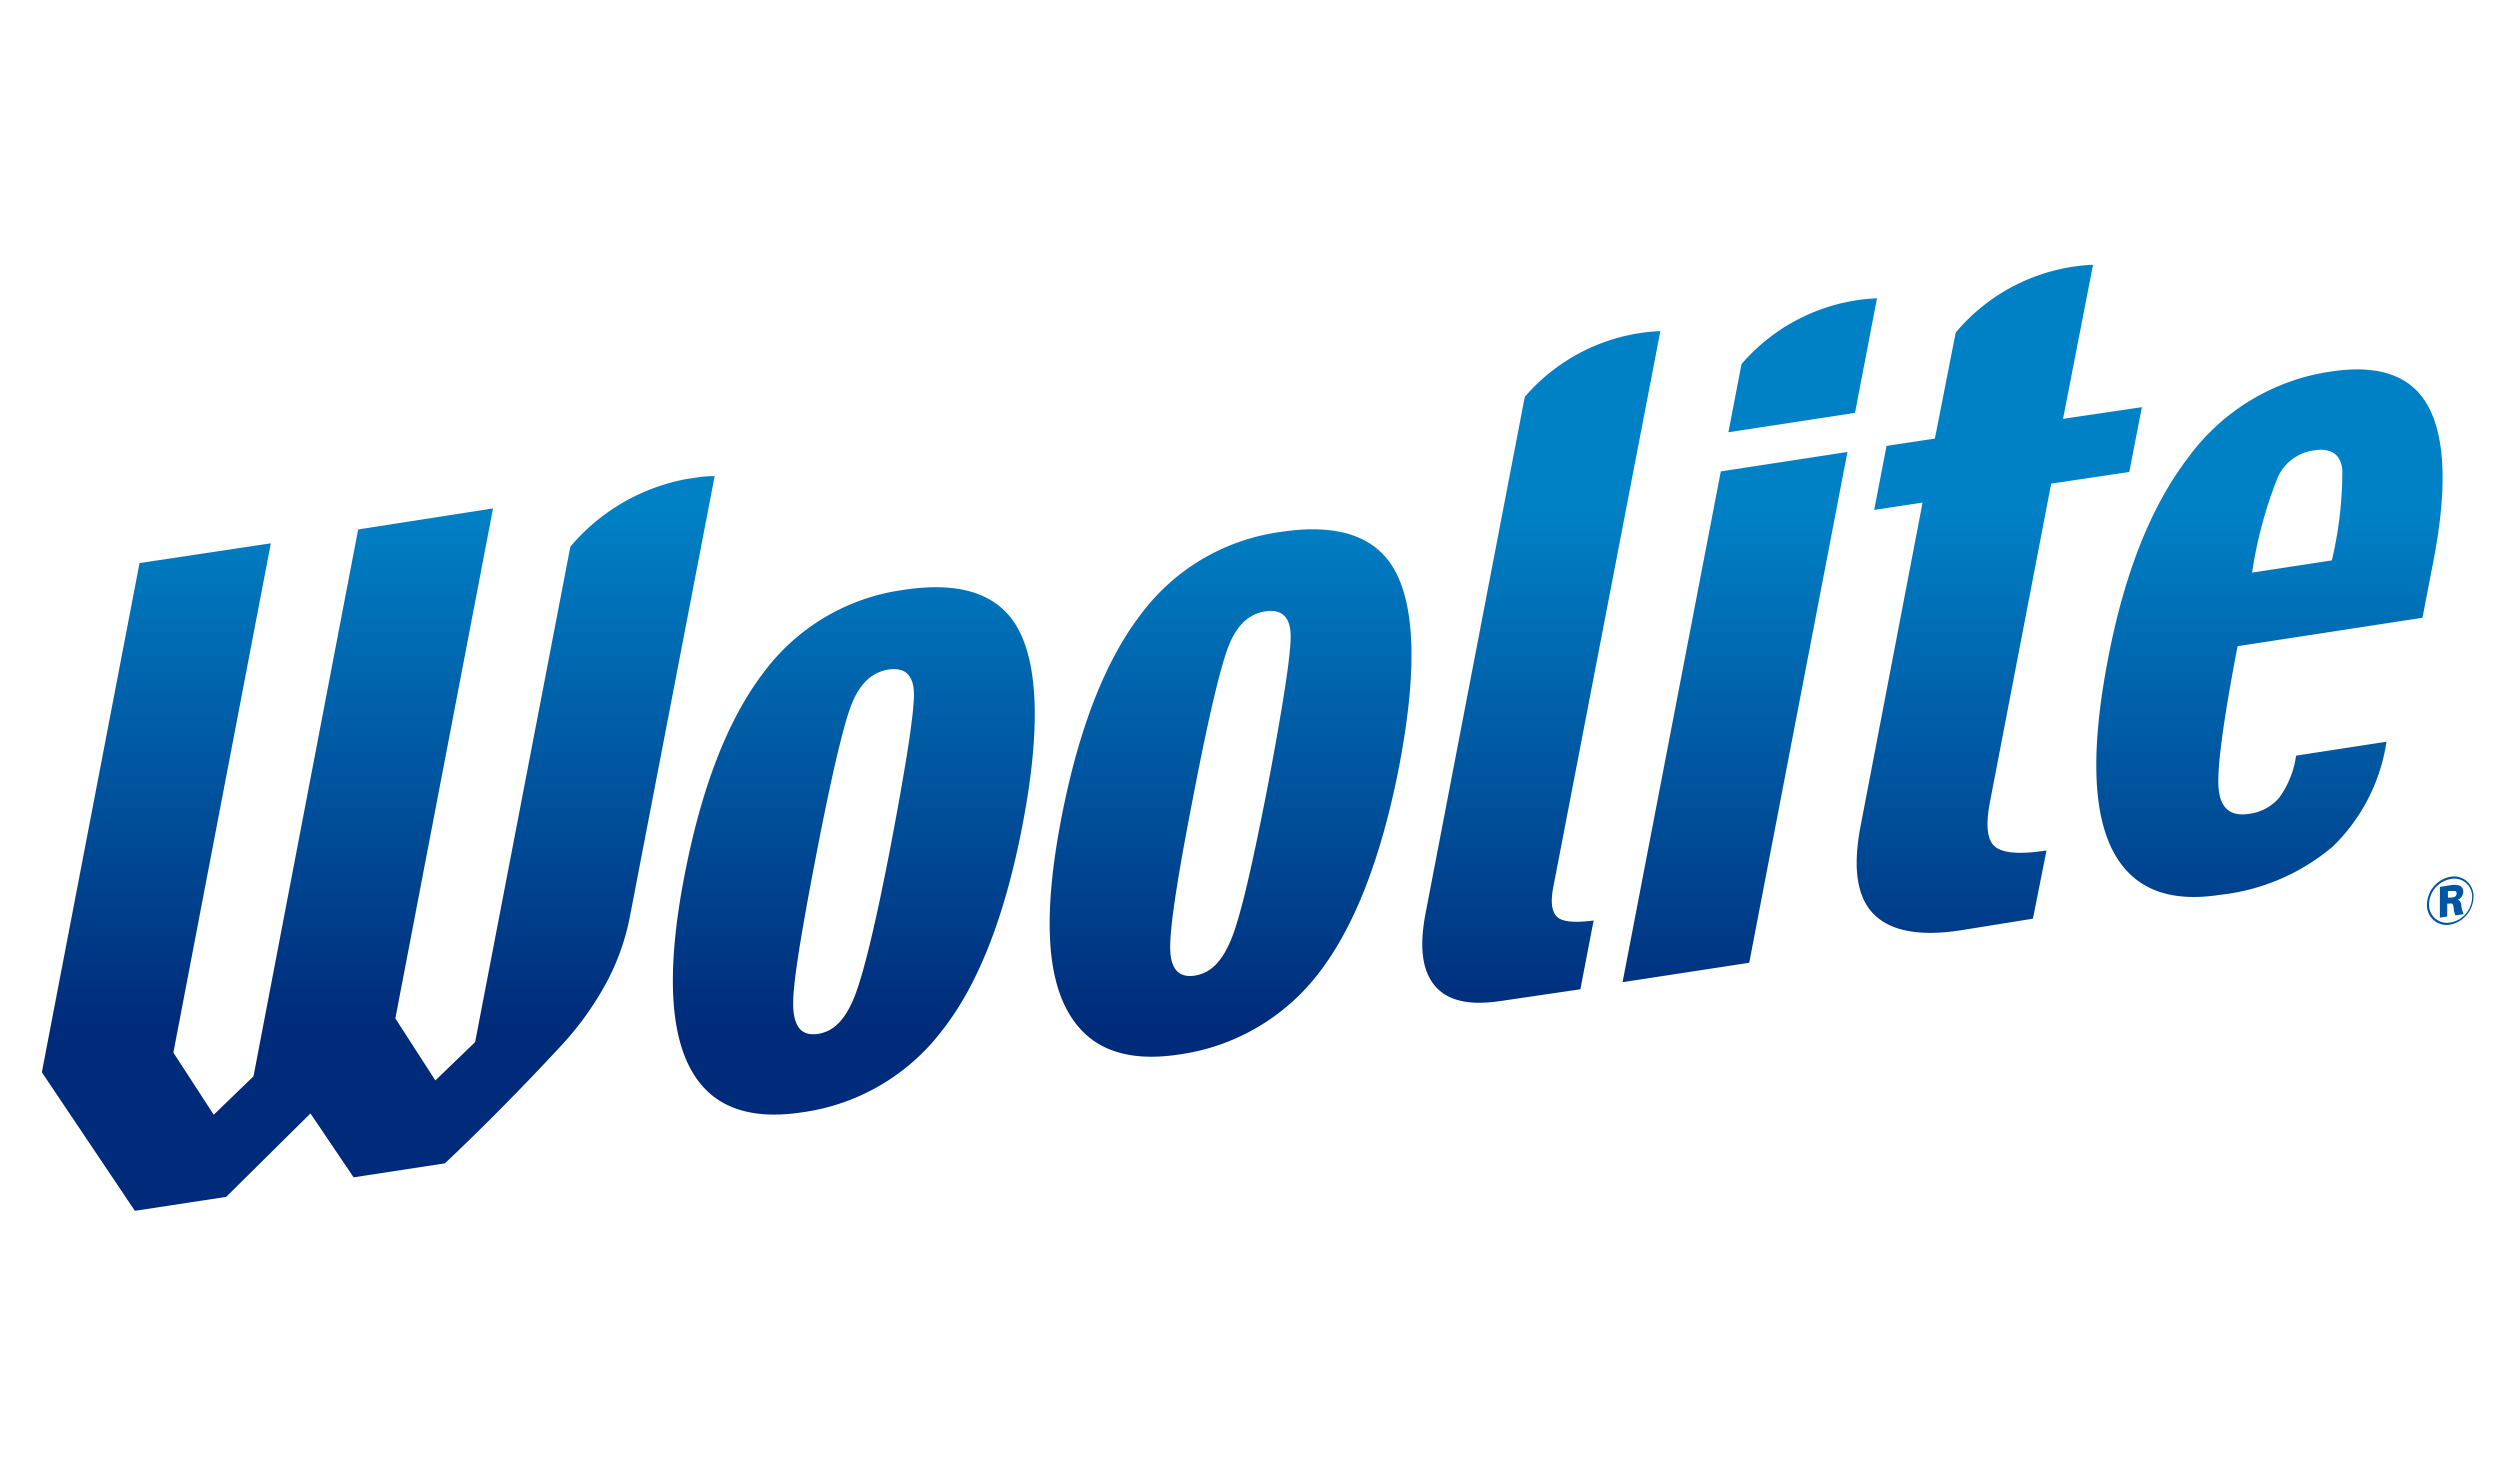 <svg xmlns="http://www.w3.org/2000/svg" xmlns:xlink="http://www.w3.org/1999/xlink" width="85" height="50" viewBox="0 0 85 50">
    <g fill="none" fill-rule="nonzero">
        <g transform="translate(0 7)">
            <path id="b" d="M84.277 6.223a4.266 4.266 0 0 0-3.448-2.267 7.045 7.045 0 0 0-1.783.06 8.616 8.616 0 0 0-4.578 2.175 1.834 1.834 0 0 0-1.842-.965l-.127.02.538-2.77A1.864 1.864 0 0 0 70.985.344l-4.349.673a1.436 1.436 0 0 0-1.214 1.187l-.02.102a1.883 1.883 0 0 0-.197-.24 1.798 1.798 0 0 0-1.554-.618l-4.301.665a1.436 1.436 0 0 0-1.214 1.167l-.04.193a1.862 1.862 0 0 0-1.81-.906l-4.306.665A1.44 1.44 0 0 0 50.767 4.4l-1.49 7.738a4.582 4.582 0 0 0-3.867-2.726 8.297 8.297 0 0 0-2.076.076 8.566 8.566 0 0 0-5.677 3.37c-.386.515-.73 1.06-1.028 1.63a4.646 4.646 0 0 0-4.02-3.105 7.98 7.98 0 0 0-2.08.075 8.506 8.506 0 0 0-5.227 2.848l.894-4.66a1.856 1.856 0 0 0-2.06-2.129l-4.586.705a1.432 1.432 0 0 0-1.21 1.167v.079a2.714 2.714 0 0 0-.19-.234 1.806 1.806 0 0 0-1.545-.561l-4.61.704a1.443 1.443 0 0 0-1.21 1.187v.079a1.812 1.812 0 0 0-.19-.234 1.786 1.786 0 0 0-1.553-.557l-4.464.668a1.44 1.44 0 0 0-1.214 1.167L.032 29.002c-.08.458.024.93.288 1.313l3.163 4.712c.305.46.797.762 1.344.827.131.018.264.018.396 0l3.103-.475a1.47 1.47 0 0 0 .81-.396l1.48-1.471.268.395a1.83 1.83 0 0 0 1.76.82l3.103-.48c.298-.046.574-.184.79-.395.673-.633 1.34-1.29 1.977-1.947.637-.656 1.309-1.34 1.953-2.033.432-.46.829-.952 1.186-1.472.11.521.284 1.026.518 1.504a4.744 4.744 0 0 0 3.922 2.67 7.175 7.175 0 0 0 1.87-.06 8.661 8.661 0 0 0 5.67-3.322 11.39 11.39 0 0 0 1.158-1.816c.075.194.154.395.24.562a4.744 4.744 0 0 0 3.875 2.67c.622.06 1.25.04 1.866-.063a8.653 8.653 0 0 0 5.674-3.323c.245-.319.474-.65.684-.993.136.495.382.953.72 1.34a3.557 3.557 0 0 0 2.371 1.187c.496.047.995.03 1.487-.05l2.696-.397a1.47 1.47 0 0 0 .672-.288c.114.036.23.062.348.079.131.014.264.014.395 0l4.306-.66a1.436 1.436 0 0 0 1.21-1.188l.53-2.769c.168.664.512 1.27.995 1.757a4.13 4.13 0 0 0 2.543 1.139c.642.06 1.289.037 1.925-.071l2.455-.396a1.447 1.447 0 0 0 1.214-1.187l.24-1.27a4.64 4.64 0 0 0 3.164 1.674 6.954 6.954 0 0 0 1.751-.06c1.925-.296 3.475-.973 4.61-2.01a7.736 7.736 0 0 0 2.265-4.35 1.864 1.864 0 0 0-2.048-2.133l-3.095.49a1.304 1.304 0 0 0-.245.06c.035-.198.07-.396.11-.637l5.262-.791a1.44 1.44 0 0 0 1.214-1.187l.376-1.978c.557-2.825.45-4.835-.324-6.31z"/>
            <filter id="a" width="129.4%" height="170.4%" x="-14.7%" y="-32.4%" filterUnits="objectBoundingBox">
                <feOffset dy="1" in="SourceAlpha" result="shadowOffsetOuter1"/>
                <feGaussianBlur in="shadowOffsetOuter1" result="shadowBlurOuter1" stdDeviation="4"/>
                <feColorMatrix in="shadowBlurOuter1" values="0 0 0 0 0.553 0 0 0 0 0.686 0 0 0 0 0.82 0 0 0 0.566 0"/>
            </filter>
        </g>
        <g transform="translate(0 7)">
            <path id="d" d="M52.941 24.171c.178.174.593.21 1.242.127l-.451 2.338-2.696.396c-1.06.162-1.807.008-2.246-.51-.439-.519-.542-1.334-.316-2.497l3.368-17.53a6.443 6.443 0 0 1 4.61-2.238l-3.645 18.93c-.091.486-.048.81.134.984zM23.772 9.221c.175-.023.35-.034.526-.031l-2.882 14.977a7.963 7.963 0 0 1-.826 2.295 10.515 10.515 0 0 1-1.582 2.168 94.072 94.072 0 0 1-1.925 2.01 78.693 78.693 0 0 1-1.957 1.914l-3.103.475-1.467-2.172-2.866 2.837-3.104.474-3.163-4.711 3.321-17.312 4.464-.672-3.313 17.315 1.372 2.113 1.352-1.306 3.558-18.593 4.586-.716-3.321 17.34 1.36 2.108 1.352-1.302 3.238-16.845a6.803 6.803 0 0 1 3.894-2.29l.486-.075zm31.395 17.174l3.34-17.367 4.306-.661-3.34 17.367-4.306.66zM59.211 5.38a6.45 6.45 0 0 1 4.606-2.239l-.747 3.897-4.305.66.446-2.318zm10.932 1.86l2.68-.396-.427 2.203-2.656.396-2.08 10.816c-.154.795-.099 1.301.17 1.527.269.225.85.269 1.751.13l-.462 2.319-2.455.395c-1.368.214-2.372.036-2.95-.542-.577-.577-.727-1.57-.458-2.983l2.111-11.017-1.645.25.42-2.177 1.644-.249.708-3.604a6.462 6.462 0 0 1 4.669-2.306l-1.02 5.238zm-35.38 13.822c-.596 3.102-1.509 5.43-2.74 6.986a7.206 7.206 0 0 1-4.744 2.77c-1.902.292-3.182-.234-3.855-1.583-.672-1.349-.723-3.49-.158-6.432.585-3.039 1.482-5.348 2.689-6.927a7.115 7.115 0 0 1 4.744-2.817c2.056-.32 3.392.182 4.005 1.495.613 1.314.64 3.497.059 6.508zm-4.48.696c.528-2.772.791-4.486.791-5.143 0-.652-.296-.937-.865-.85-.57.087-.993.494-1.27 1.218-.276.724-.687 2.473-1.217 5.238-.53 2.765-.79 4.391-.751 5.056.04.665.304.957.846.874.541-.083.929-.498 1.233-1.258.305-.76.72-2.472 1.234-5.135zm17.281-2.666c-.608 3.096-1.516 5.426-2.724 6.99a7.238 7.238 0 0 1-4.744 2.77c-1.897.288-3.163-.234-3.854-1.583-.692-1.349-.724-3.49-.159-6.436.586-3.033 1.482-5.341 2.689-6.924a7.115 7.115 0 0 1 4.744-2.82c2.058-.317 3.393.182 4.005 1.495.611 1.314.626 3.483.043 6.508zm-4.471.688c.527-2.777.79-4.491.79-5.143 0-.652-.296-.937-.865-.85-.57.087-.985.49-1.261 1.218-.277.728-.688 2.469-1.218 5.238-.527 2.7-.777 4.386-.751 5.056.024.665.304.957.846.87.542-.087.929-.498 1.237-1.258.309-.76.7-2.456 1.222-5.13zm39.27-5.776l-6.286.966c-.49 2.558-.705 4.172-.644 4.842.063.668.395.957 1.04.858.393-.05.755-.242 1.015-.542.31-.423.508-.916.578-1.436l3.075-.474a6.26 6.26 0 0 1-1.822 3.56 7.114 7.114 0 0 1-3.839 1.646c-1.805.282-3.034-.246-3.685-1.583-.65-1.337-.692-3.484-.122-6.44.561-2.928 1.472-5.212 2.732-6.852a7.297 7.297 0 0 1 4.815-2.912c1.682-.263 2.803.145 3.364 1.227.562 1.081.613 2.812.155 5.194l-.376 1.946zm-3.08-1.95a13.15 13.15 0 0 0 .356-3.074c-.055-.534-.376-.755-.96-.668a1.581 1.581 0 0 0-1.234.913 14.605 14.605 0 0 0-.874 3.244l2.712-.415z"/>
            <filter id="c" width="104.9%" height="112.4%" x="-1.2%" y="-3.1%" filterUnits="objectBoundingBox">
                <feOffset dx="1" dy="1" in="SourceAlpha" result="shadowOffsetOuter1"/>
                <feGaussianBlur in="shadowOffsetOuter1" result="shadowBlurOuter1" stdDeviation=".5"/>
                <feColorMatrix in="shadowBlurOuter1" values="0 0 0 0 0.553 0 0 0 0 0.686 0 0 0 0 0.82 0 0 0 0.683 0"/>
            </filter>
            <linearGradient id="e" x1="50%" x2="50%" y1="25.902%" y2="80.318%">
                <stop offset="0%" stop-color="#0081C6"/>
                <stop offset="100%" stop-color="#002B7A"/>
            </linearGradient>
            <path id="f" fill="url(#e)" d="M52.941 24.171c.178.174.593.21 1.242.127l-.451 2.338-2.696.396c-1.06.162-1.807.008-2.246-.51-.439-.519-.542-1.334-.316-2.497l3.368-17.53a6.443 6.443 0 0 1 4.61-2.238l-3.645 18.93c-.091.486-.048.81.134.984zM23.772 9.221c.175-.023.35-.034.526-.031l-2.882 14.977a7.963 7.963 0 0 1-.826 2.295 10.515 10.515 0 0 1-1.582 2.168 94.072 94.072 0 0 1-1.925 2.01 78.693 78.693 0 0 1-1.957 1.914l-3.103.475-1.467-2.172-2.866 2.837-3.104.474-3.163-4.711 3.321-17.312 4.464-.672-3.313 17.315 1.372 2.113 1.352-1.306 3.558-18.593 4.586-.716-3.321 17.34 1.36 2.108 1.352-1.302 3.238-16.845a6.803 6.803 0 0 1 3.894-2.29l.486-.075zm31.395 17.174l3.34-17.367 4.306-.661-3.34 17.367-4.306.66zM59.211 5.38a6.45 6.45 0 0 1 4.606-2.239l-.747 3.897-4.305.66.446-2.318zm10.932 1.86l2.68-.396-.427 2.203-2.656.396-2.08 10.816c-.154.795-.099 1.301.17 1.527.269.225.85.269 1.751.13l-.462 2.319-2.455.395c-1.368.214-2.372.036-2.95-.542-.577-.577-.727-1.57-.458-2.983l2.111-11.017-1.645.25.42-2.177 1.644-.249.708-3.604a6.462 6.462 0 0 1 4.669-2.306l-1.02 5.238zm-35.38 13.822c-.596 3.102-1.509 5.43-2.74 6.986a7.206 7.206 0 0 1-4.744 2.77c-1.902.292-3.182-.234-3.855-1.583-.672-1.349-.723-3.49-.158-6.432.585-3.039 1.482-5.348 2.689-6.927a7.115 7.115 0 0 1 4.744-2.817c2.056-.32 3.392.182 4.005 1.495.613 1.314.64 3.497.059 6.508zm-4.48.696c.528-2.772.791-4.486.791-5.143 0-.652-.296-.937-.865-.85-.57.087-.993.494-1.27 1.218-.276.724-.687 2.473-1.217 5.238-.53 2.765-.79 4.391-.751 5.056.04.665.304.957.846.874.541-.083.929-.498 1.233-1.258.305-.76.72-2.472 1.234-5.135zm17.281-2.666c-.608 3.096-1.516 5.426-2.724 6.99a7.238 7.238 0 0 1-4.744 2.77c-1.897.288-3.163-.234-3.854-1.583-.692-1.349-.724-3.49-.159-6.436.586-3.033 1.482-5.341 2.689-6.924a7.115 7.115 0 0 1 4.744-2.82c2.058-.317 3.393.182 4.005 1.495.611 1.314.626 3.483.043 6.508zm-4.471.688c.527-2.777.79-4.491.79-5.143 0-.652-.296-.937-.865-.85-.57.087-.985.49-1.261 1.218-.277.728-.688 2.469-1.218 5.238-.527 2.7-.777 4.386-.751 5.056.024.665.304.957.846.87.542-.087.929-.498 1.237-1.258.309-.76.7-2.456 1.222-5.13zm39.27-5.776l-6.286.966c-.49 2.558-.705 4.172-.644 4.842.063.668.395.957 1.04.858.393-.05.755-.242 1.015-.542.31-.423.508-.916.578-1.436l3.075-.474a6.26 6.26 0 0 1-1.822 3.56 7.114 7.114 0 0 1-3.839 1.646c-1.805.282-3.034-.246-3.685-1.583-.65-1.337-.692-3.484-.122-6.44.561-2.928 1.472-5.212 2.732-6.852a7.297 7.297 0 0 1 4.815-2.912c1.682-.263 2.803.145 3.364 1.227.562 1.081.613 2.812.155 5.194l-.376 1.946zm-3.08-1.95a13.15 13.15 0 0 0 .356-3.074c-.055-.534-.376-.755-.96-.668a1.581 1.581 0 0 0-1.234.913 14.605 14.605 0 0 0-.874 3.244l2.712-.415z"/>
        </g>
        <path fill="#0054A4" d="M83.308 31.436a.664.664 0 0 1-.79-.692.977.977 0 0 1 .79-.933.664.664 0 0 1 .79.692.977.977 0 0 1-.79.933zm.02-1.55a.89.89 0 0 0-.74.85.61.61 0 0 0 .724.63.89.89 0 0 0 .74-.851.605.605 0 0 0-.724-.63zm0 .21a.656.656 0 0 1 .245 0c.11.018.187.118.178.229a.305.305 0 0 1-.182.265c.063.032.09.051.114.178a.792.792 0 0 0 .084.312l-.281.044a.625.625 0 0 1-.056-.218c-.027-.19-.031-.201-.181-.182h-.044v.436l-.249.04v-1.045l.372-.06zm-.1.423h.108a.328.328 0 0 0 .146-.04.127.127 0 0 0 .043-.099.083.083 0 0 0-.051-.087h-.245v.226z"/>
    </g>
</svg>
